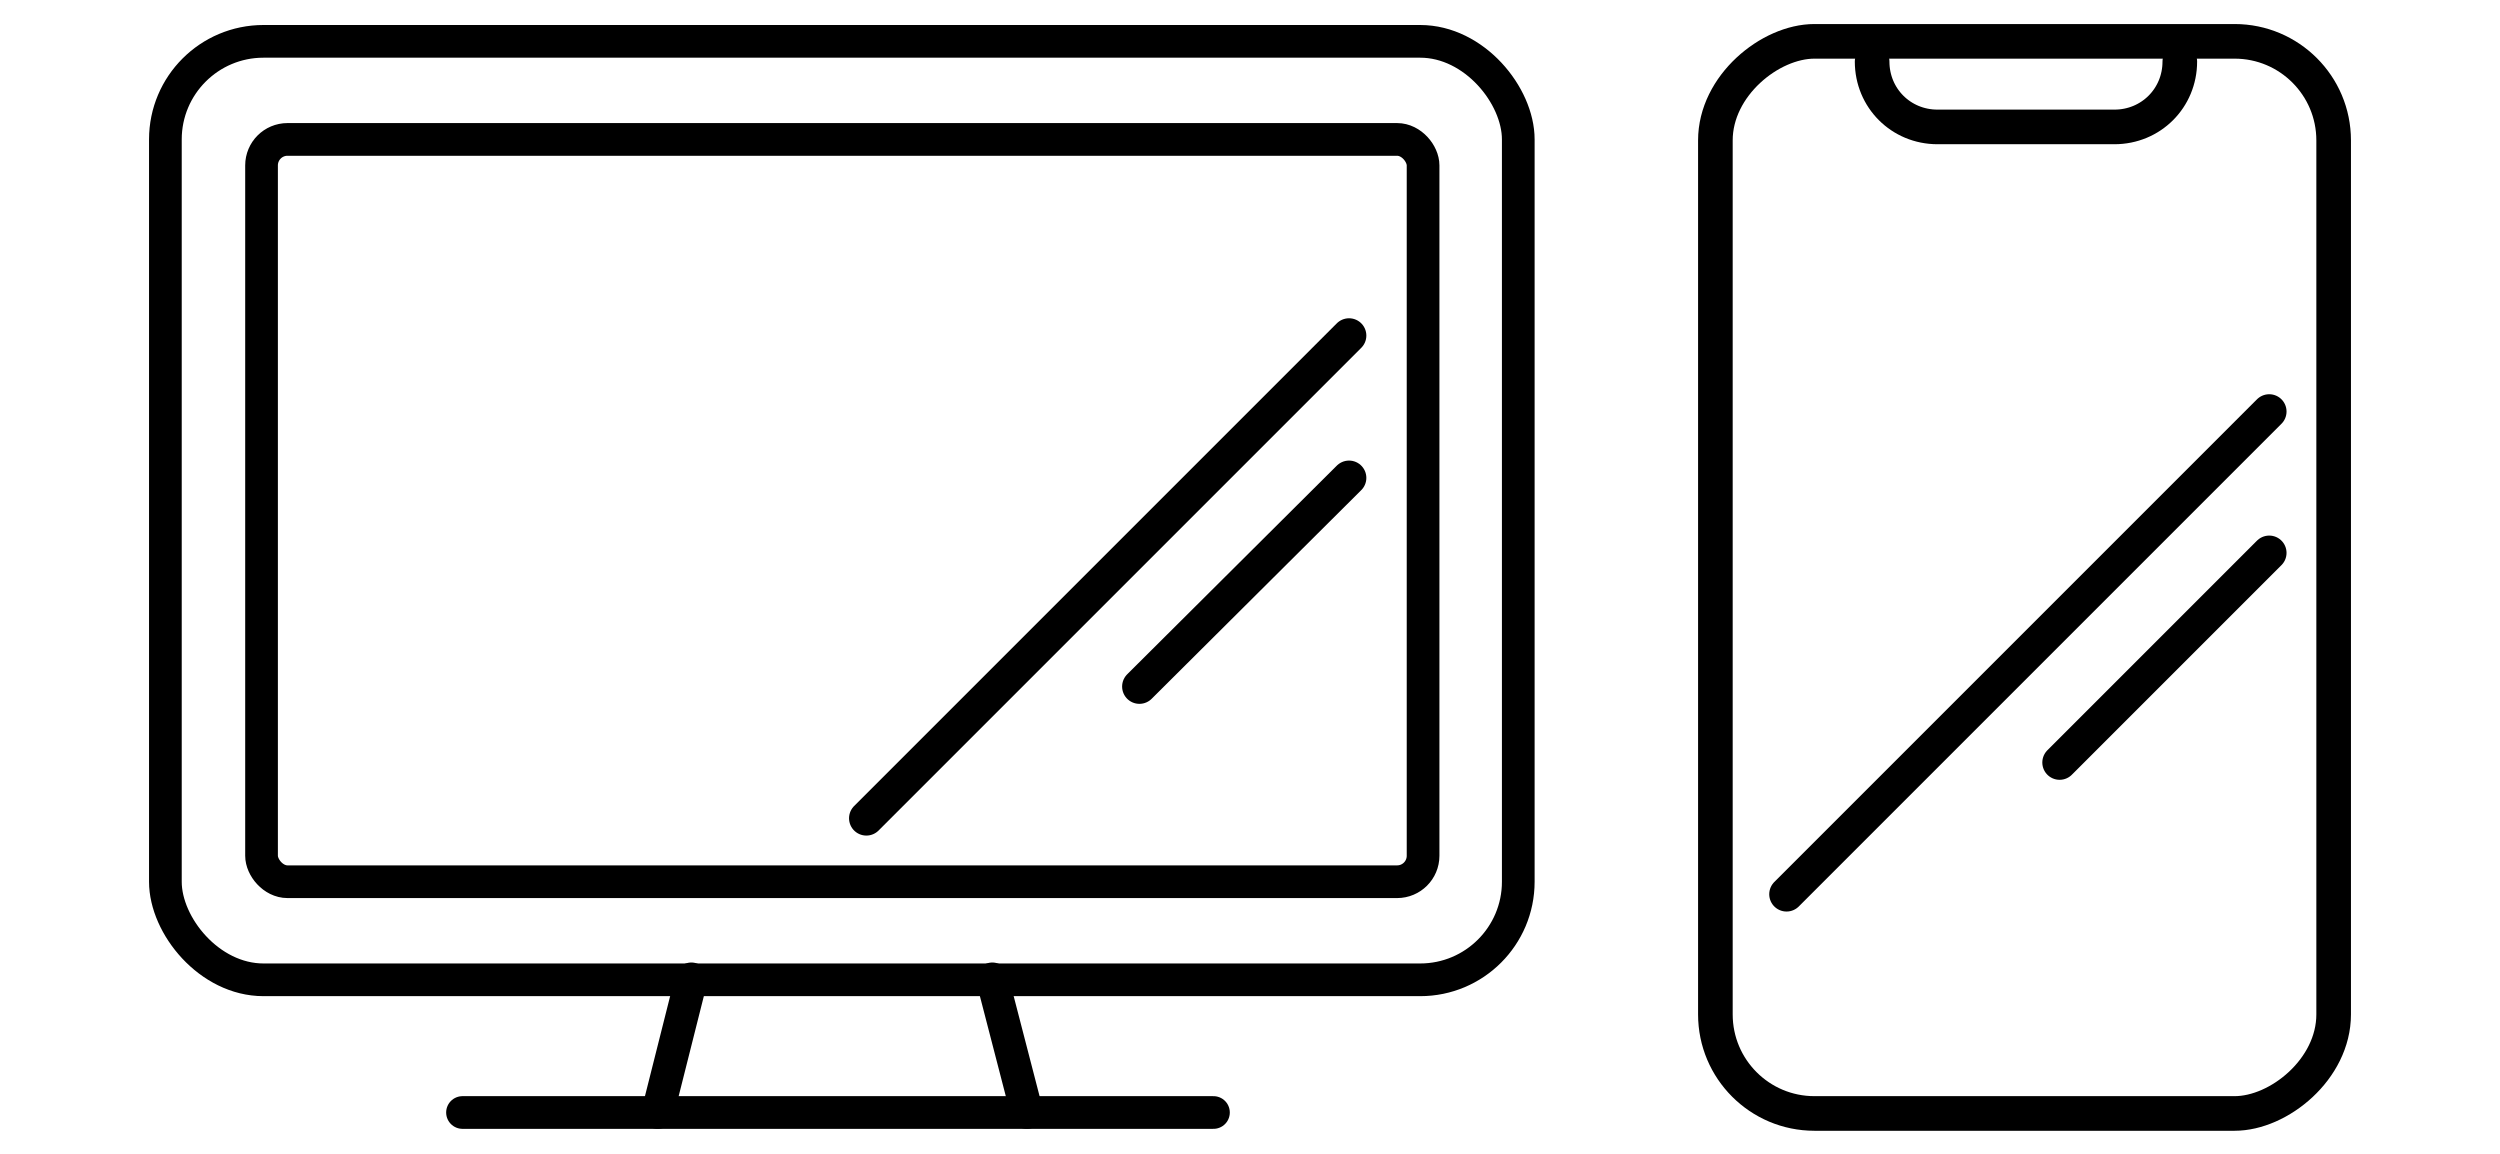 <?xml version="1.0" encoding="UTF-8"?>
<svg id="_レイヤー_1" data-name="レイヤー 1" xmlns="http://www.w3.org/2000/svg" version="1.1" viewBox="0 0 260 120">
  <defs>
    <style>
      .cls-1 {
        stroke-width: 3.4px;
      }

      .cls-1, .cls-2 {
        fill: none;
        stroke: #000;
        stroke-linecap: round;
        stroke-miterlimit: 10;
      }

      .cls-2 {
        stroke-width: 3.6px;
      }
    </style>
  </defs>
  <g>
    <rect class="cls-2" x="154.9" y="27.9" width="111.5" height="64.3" rx="10.3" ry="10.3" transform="translate(270.6 -150.6) rotate(90)"/>
    <path class="cls-2" d="M226.7,6.4c0,3.8-3,6.8-6.8,6.8h-18.4c-3.8,0-6.8-3-6.8-6.8"/>
    <line class="cls-2" x1="236" y1="42.8" x2="185.8" y2="93"/>
    <line class="cls-2" x1="236" y1="57.5" x2="214.2" y2="79.3"/>
  </g>
  <g>
    <rect class="cls-1" x="17.2" y="4.3" width="140.7" height="97.6" rx="10.2" ry="10.2"/>
    <rect class="cls-1" x="27.2" y="14.5" width="120.8" height="77.2" rx="2.7" ry="2.7"/>
    <line class="cls-1" x1="71.9" y1="101.8" x2="68.4" y2="115.7"/>
    <line class="cls-1" x1="103.2" y1="101.8" x2="106.8" y2="115.7"/>
    <line class="cls-1" x1="48.1" y1="115.7" x2="126.2" y2="115.7"/>
    <line class="cls-2" x1="140.3" y1="34.9" x2="90.1" y2="85.1"/>
    <line class="cls-2" x1="140.3" y1="49.7" x2="118.5" y2="71.4"/>
  </g>
</svg>